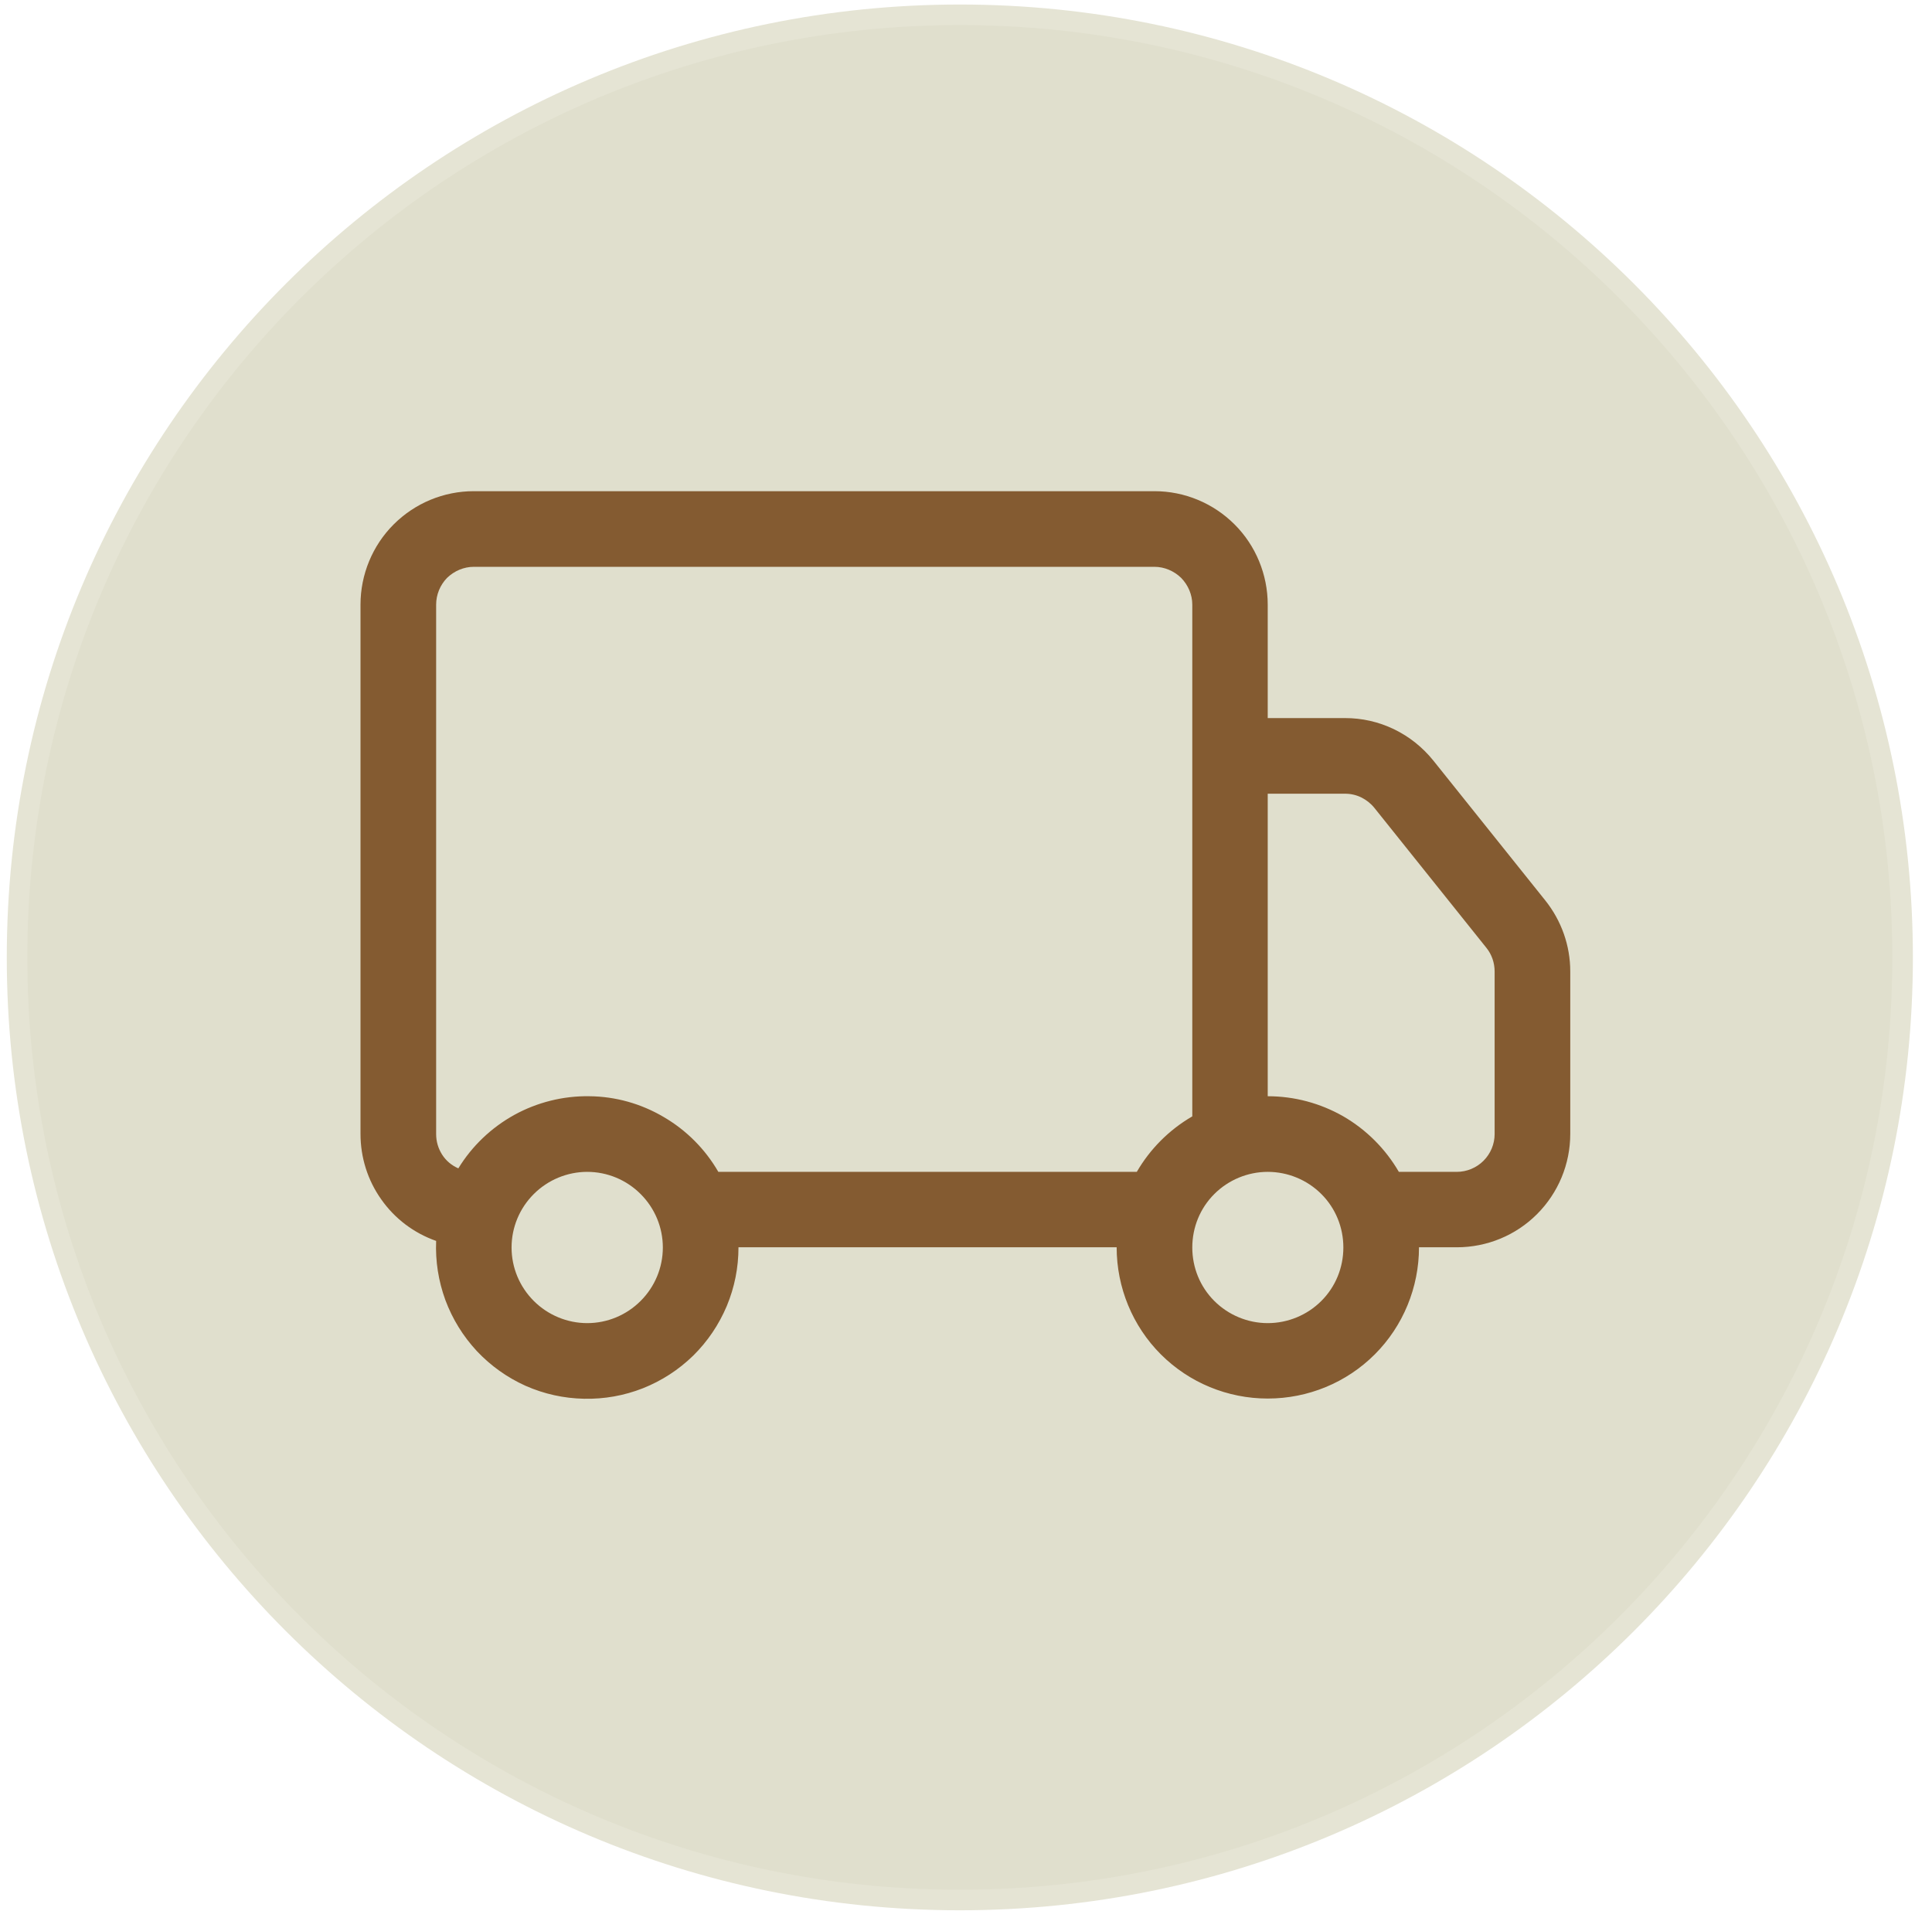 <svg width="94" height="93" viewBox="0 0 94 93" fill="none" xmlns="http://www.w3.org/2000/svg">
<path d="M92.07 46.59C92.07 71.64 71.76 91.95 46.7 91.95C21.65 91.95 1.33 71.64 1.33 46.59C1.33 21.53 21.65 1.22 46.7 1.22C71.76 1.22 92.07 21.53 92.07 46.59Z" stroke="#E5E4D4" stroke-width="2" stroke-miterlimit="10"/>
<path d="M92.07 46.59C92.07 71.64 71.76 91.95 46.7 91.95C21.65 91.95 1.33 71.64 1.33 46.59C1.33 21.53 21.65 1.22 46.7 1.22C71.76 1.22 92.07 21.53 92.07 46.59Z" fill="#E0DFCD"/>
<path fill-rule="evenodd" clip-rule="evenodd" d="M17.54 29.42C17.54 27.96 18.12 26.55 19.15 25.52C20.19 24.48 21.59 23.9 23.05 23.9H56.17C57.63 23.9 59.03 24.48 60.07 25.52C61.1 26.55 61.68 27.96 61.68 29.42V34.94H65.44C66.273 34.94 67.067 35.12 67.82 35.48C68.573 35.846 69.213 36.357 69.74 37.01L75.19 43.82C75.97 44.8 76.4 46.01 76.4 47.27V55.17C76.4 56.64 75.82 58.04 74.78 59.08C73.75 60.11 72.35 60.69 70.88 60.69H69.04C69.04 62.64 68.27 64.52 66.89 65.9C65.51 67.28 63.64 68.05 61.68 68.05C59.73 68.05 57.86 67.28 56.48 65.9C55.1 64.52 54.33 62.64 54.33 60.69H35.93C35.93 61.683 35.74 62.636 35.36 63.55C34.973 64.463 34.43 65.267 33.73 65.96C33.017 66.653 32.2 67.183 31.28 67.55C30.36 67.91 29.407 68.08 28.42 68.06C27.427 68.04 26.477 67.83 25.57 67.43C24.67 67.023 23.88 66.46 23.2 65.74C22.527 65.013 22.017 64.187 21.67 63.26C21.33 62.327 21.18 61.367 21.22 60.38C20.14 60 19.21 59.3 18.55 58.36C17.89 57.43 17.54 56.32 17.54 55.17V29.42ZM22.3 56.85C22.96 55.77 23.9 54.87 25.02 54.25C26.13 53.64 27.39 53.32 28.67 53.34C29.94 53.35 31.19 53.7 32.29 54.35C33.39 54.99 34.31 55.91 34.95 57.02H55.31C55.96 55.9 56.89 54.97 58.01 54.32V29.42C58.01 28.94 57.81 28.47 57.47 28.12C57.12 27.78 56.65 27.58 56.17 27.58H23.05C22.57 27.58 22.1 27.78 21.75 28.12C21.41 28.47 21.22 28.94 21.22 29.42V55.18C21.22 55.54 21.317 55.873 21.51 56.18C21.703 56.48 21.967 56.703 22.3 56.85ZM61.68 53.34C62.98 53.34 64.24 53.68 65.36 54.32C66.48 54.97 67.41 55.9 68.06 57.02H70.88C71.37 57.02 71.84 56.82 72.18 56.48C72.53 56.13 72.72 55.66 72.72 55.18V47.27C72.72 46.85 72.58 46.44 72.32 46.12L66.87 39.31C66.697 39.096 66.483 38.926 66.23 38.8C65.983 38.68 65.72 38.62 65.44 38.62H61.68V53.34ZM28.57 57.02C27.6 57.02 26.66 57.41 25.97 58.1C25.28 58.79 24.89 59.72 24.89 60.7C24.89 61.68 25.28 62.61 25.97 63.3C26.66 63.99 27.6 64.38 28.57 64.38C29.55 64.38 30.48 63.99 31.17 63.3C31.86 62.61 32.25 61.68 32.25 60.7C32.25 59.72 31.86 58.79 31.17 58.1C30.48 57.41 29.55 57.02 28.57 57.02ZM61.68 57.02C60.71 57.02 59.77 57.41 59.08 58.1C58.39 58.79 58.01 59.72 58.01 60.7C58.01 61.68 58.39 62.61 59.08 63.3C59.77 63.99 60.71 64.38 61.68 64.38C62.66 64.38 63.6 63.99 64.29 63.3C64.98 62.61 65.36 61.68 65.36 60.7C65.36 59.72 64.98 58.79 64.29 58.1C63.6 57.41 62.66 57.02 61.68 57.02Z" fill="#845B31"/>
</svg>

